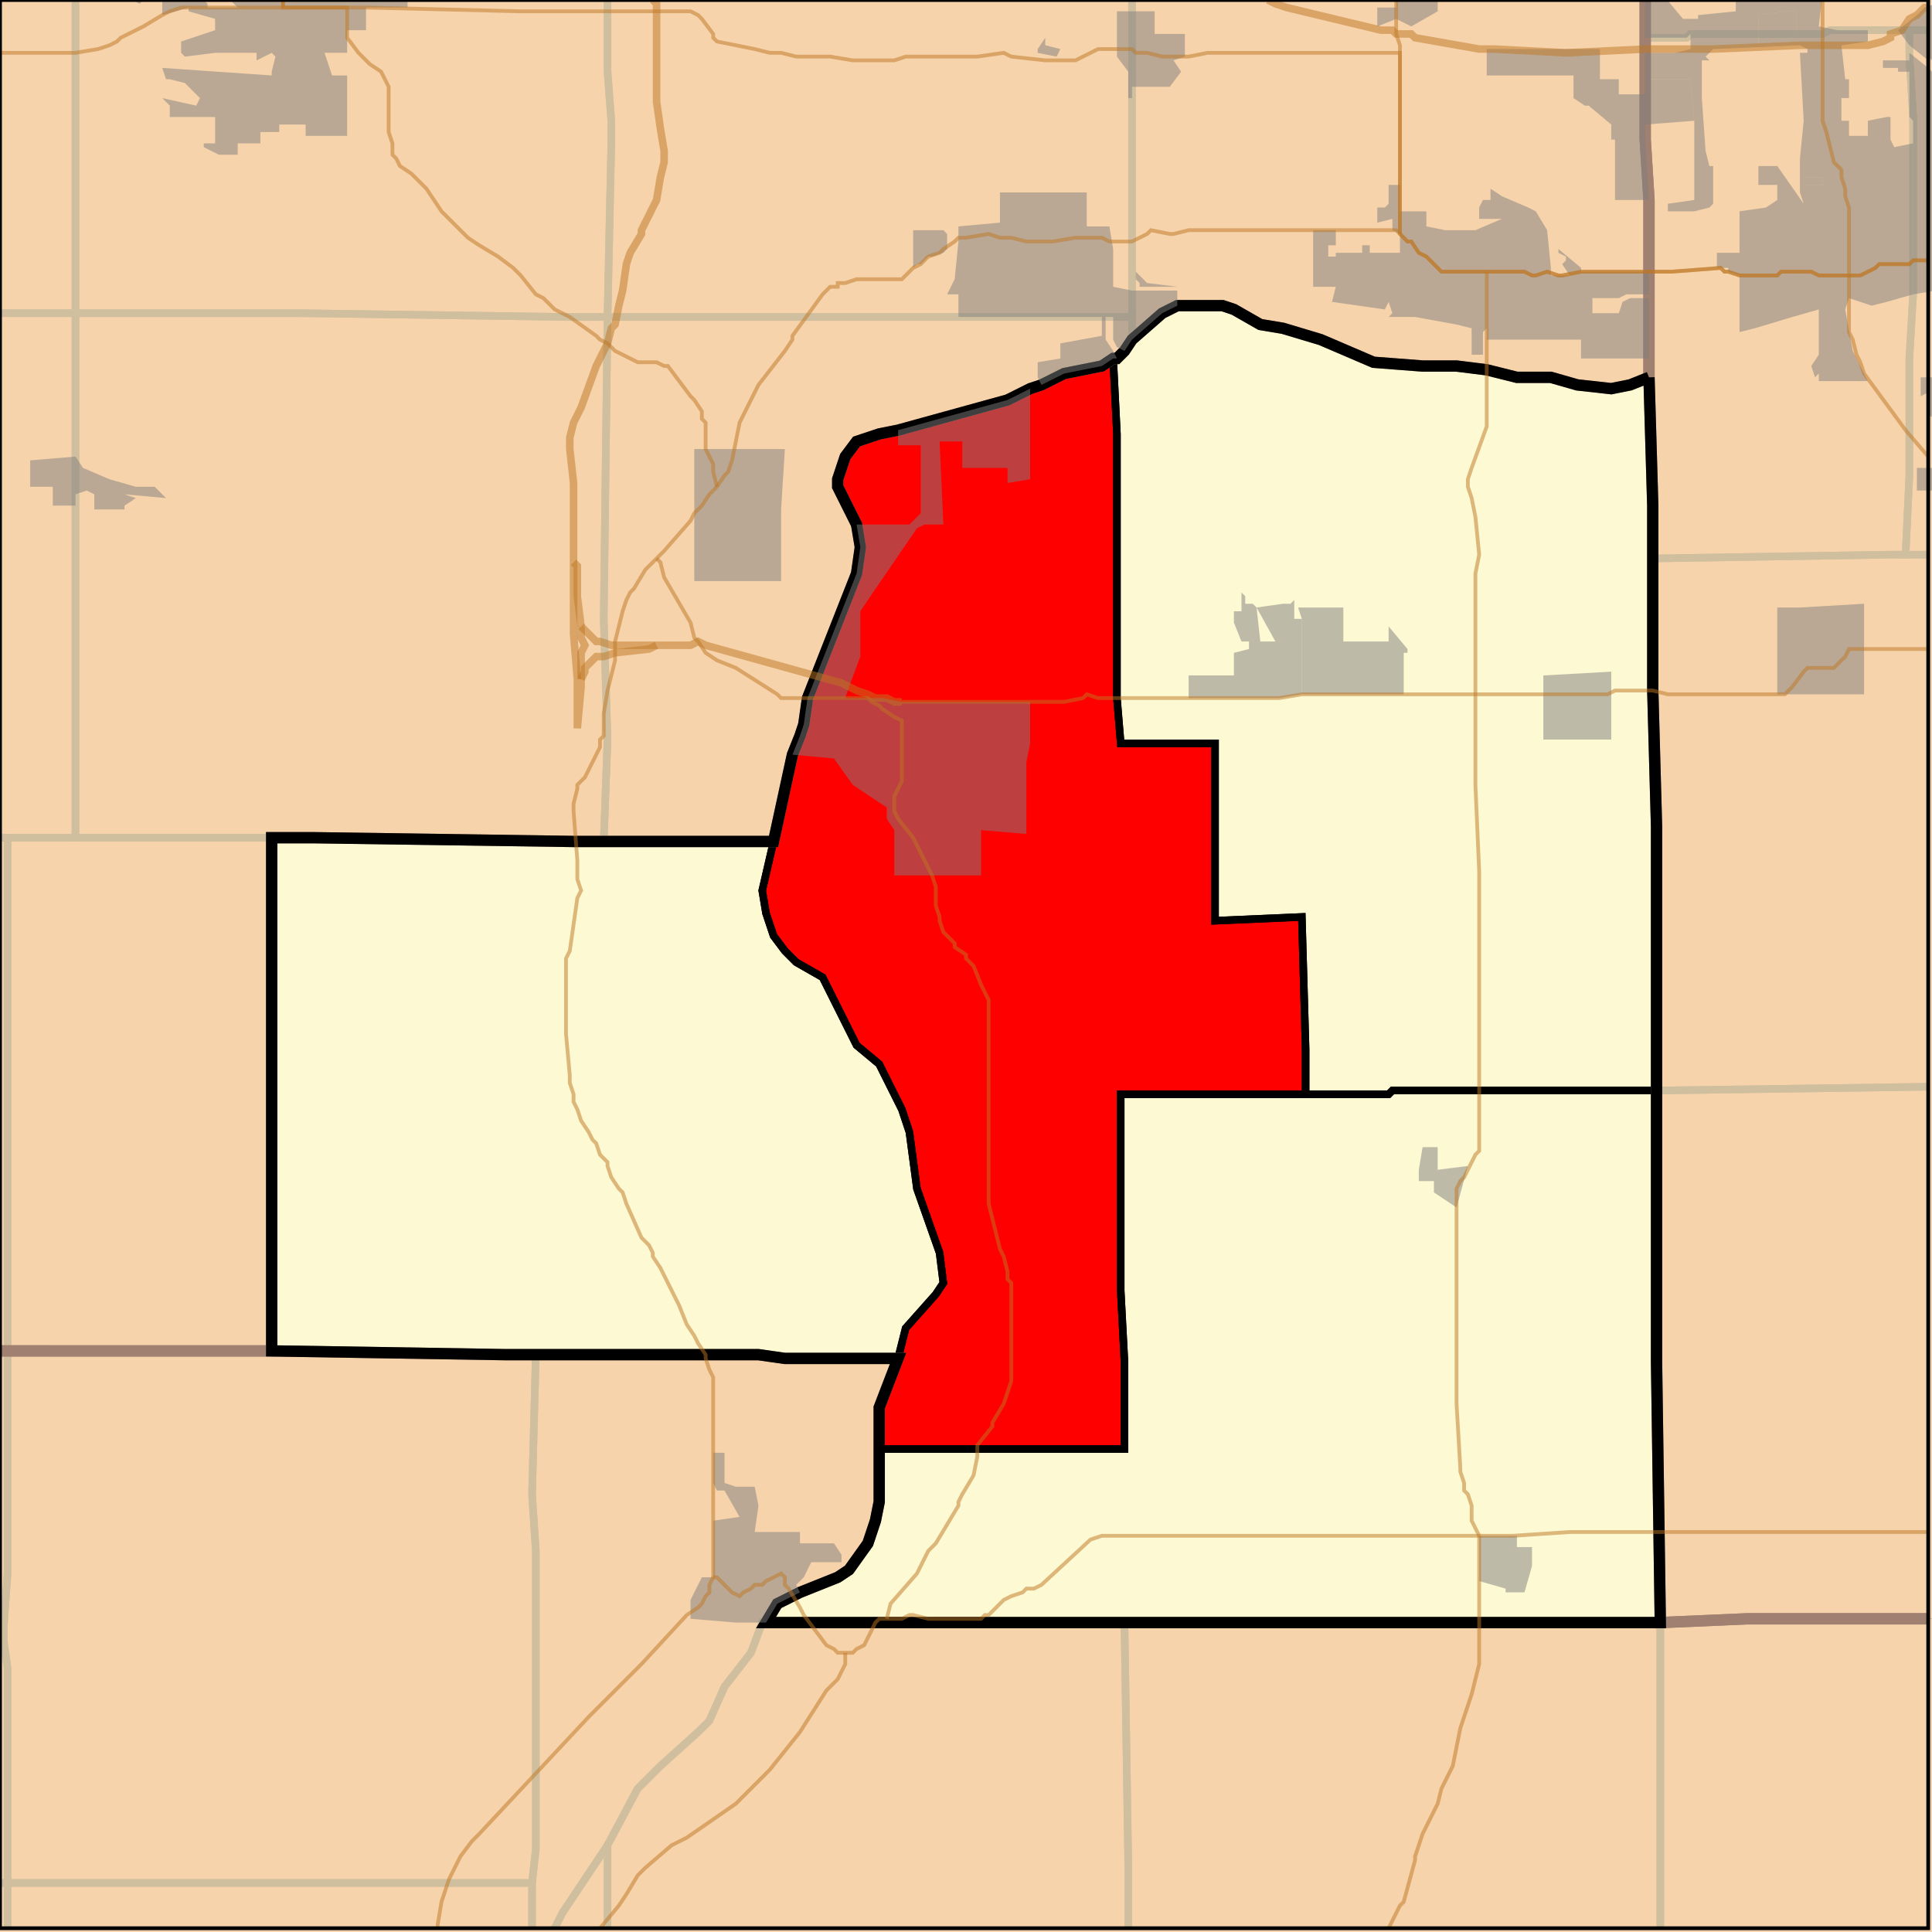 <?xml version="1.0" encoding="UTF-8"?>
<svg version="1.1" width="512" height="512" xmlns="http://www.w3.org/2000/svg" xmlns:xlink="http://www.w3.org/1999/xlink">

<rect width="100%" height="100%" fill="#333333" stroke="none"/>

<!-- START LAYER water -->
<path fill="#a0c6e9" d="M 0 0 L 0 511 L 511 511 L 511 0 L 0 0 z"/>

<!-- START LAYER target_county -->

<!-- START LAYER IN -->

<!-- START LAYER IA -->

<!-- START LAYER KY -->

<!-- START LAYER MO -->

<!-- START LAYER WI -->

<!-- START LAYER IL-counties -->
<path fill="#f6d3aa" d="M 513 -2 L 513 429 L 463 429 L 440 430 L 439 361 L 439 219 L 438 183 L 438 134 L 437 100 L 437 53 L 436 37 L 436 -2 L 513 -2 z"/>
<path fill="#f6d3aa" d="M 436 -2 L 436 37 L 437 53 L 437 100 L 432 102 L 427 103 L 418 102 L 411 100 L 402 100 L 394 98 L 386 97 L 377 97 L 364 96 L 350 90 L 340 87 L 334 86 L 327 82 L 324 81 L 312 81 L 308 83 L 300 90 L 298 93 L 296 95 L 295 95 L 292 97 L 282 99 L 276 102 L 273 103 L 267 106 L 238 114 L 233 115 L 227 117 L 224 121 L 222 127 L 222 129 L 227 139 L 228 145 L 227 152 L 214 185 L 213 192 L 212 195 L 210 200 L 205 223 L 152 223 L 83 222 L 72 222 L 72 358 L -2 358 L -2 -2 L 436 -2 z"/>
<path fill="#f6d3aa" d="M 437 100 L 438 134 L 438 183 L 439 219 L 439 361 L 440 430 L 203 430 L 206 425 L 212 422 L 222 418 L 225 416 L 230 409 L 232 403 L 233 398 L 233 373 L 238 360 L 208 360 L 201 359 L 134 359 L 72 358 L 72 222 L 83 222 L 152 223 L 205 223 L 210 200 L 212 195 L 213 192 L 214 185 L 227 152 L 228 145 L 227 139 L 222 129 L 222 127 L 224 121 L 227 117 L 233 115 L 238 114 L 267 106 L 273 103 L 276 102 L 282 99 L 292 97 L 295 95 L 296 95 L 298 93 L 300 90 L 308 83 L 312 81 L 324 81 L 327 82 L 334 86 L 340 87 L 350 90 L 364 96 L 377 97 L 386 97 L 394 98 L 402 100 L 411 100 L 418 102 L 427 103 L 432 102 L 437 100 z"/>
<path fill="#f6d3aa" d="M 26 358 L 72 358 L 134 359 L 201 359 L 208 360 L 238 360 L 233 373 L 233 398 L 232 403 L 230 409 L 225 416 L 222 418 L 212 422 L 206 425 L 203 430 L 440 430 L 463 429 L 513 429 L 513 513 L -2 513 L -2 358 L 26 358 z"/>

<!-- START LAYER target_county_townships -->
<path fill="#fdf9d2" d="M 437 100 L 438 134 L 438 183 L 439 219 L 439 289 L 369 289 L 368 290 L 346 290 L 346 278 L 345 243 L 322 244 L 322 197 L 297 197 L 296 185 L 296 115 L 295 95 L 296 95 L 298 93 L 300 90 L 308 83 L 312 81 L 324 81 L 327 82 L 334 86 L 340 87 L 350 90 L 364 96 L 377 97 L 386 97 L 394 98 L 402 100 L 411 100 L 418 102 L 427 103 L 432 102 L 437 100 z"/>
<path fill="#fdf9d2" d="M 437 100 L 438 134 L 438 183 L 439 219 L 439 289 L 369 289 L 368 290 L 346 290 L 346 278 L 345 243 L 322 244 L 322 197 L 297 197 L 296 185 L 296 115 L 295 95 L 296 95 L 298 93 L 300 90 L 308 83 L 312 81 L 324 81 L 327 82 L 334 86 L 340 87 L 350 90 L 364 96 L 377 97 L 386 97 L 394 98 L 402 100 L 411 100 L 418 102 L 427 103 L 432 102 L 437 100 z"/>
<path fill="#f6d3aa" d="M 437 100 L 438 134 L 438 183 L 439 219 L 439 289 L 369 289 L 368 290 L 346 290 L 346 278 L 345 243 L 322 244 L 322 197 L 297 197 L 296 185 L 296 115 L 295 95 L 296 95 L 298 93 L 300 90 L 308 83 L 312 81 L 324 81 L 327 82 L 334 86 L 340 87 L 350 90 L 364 96 L 377 97 L 386 97 L 394 98 L 402 100 L 411 100 L 418 102 L 427 103 L 432 102 L 437 100 z"/>
<path fill="#fdf9d2" d="M 437 100 L 438 134 L 438 183 L 439 219 L 439 289 L 369 289 L 368 290 L 346 290 L 346 278 L 345 243 L 322 244 L 322 197 L 297 197 L 296 185 L 296 115 L 295 95 L 296 95 L 298 93 L 300 90 L 308 83 L 312 81 L 324 81 L 327 82 L 334 86 L 340 87 L 350 90 L 364 96 L 377 97 L 386 97 L 394 98 L 402 100 L 411 100 L 418 102 L 427 103 L 432 102 L 437 100 z"/>
<path fill="#fdf9d2" d="M 295 95 L 296 115 L 296 185 L 297 197 L 322 197 L 322 244 L 345 243 L 346 278 L 346 290 L 297 290 L 297 342 L 298 361 L 298 384 L 233 384 L 233 373 L 238 360 L 240 352 L 248 343 L 250 340 L 249 332 L 243 315 L 241 300 L 239 294 L 233 282 L 227 277 L 218 259 L 211 255 L 208 252 L 205 248 L 203 242 L 202 236 L 205 223 L 210 200 L 212 195 L 213 192 L 214 185 L 227 152 L 228 145 L 227 139 L 222 129 L 222 127 L 224 121 L 227 117 L 233 115 L 238 114 L 267 106 L 273 103 L 276 102 L 282 99 L 292 97 L 295 95 z"/>
<path fill="#fdf9d2" d="M 295 95 L 296 115 L 296 185 L 297 197 L 322 197 L 322 244 L 345 243 L 346 278 L 346 290 L 297 290 L 297 342 L 298 361 L 298 384 L 233 384 L 233 373 L 238 360 L 240 352 L 248 343 L 250 340 L 249 332 L 243 315 L 241 300 L 239 294 L 233 282 L 227 277 L 218 259 L 211 255 L 208 252 L 205 248 L 203 242 L 202 236 L 205 223 L 210 200 L 212 195 L 213 192 L 214 185 L 227 152 L 228 145 L 227 139 L 222 129 L 222 127 L 224 121 L 227 117 L 233 115 L 238 114 L 267 106 L 273 103 L 276 102 L 282 99 L 292 97 L 295 95 z"/>
<path fill="#f6d3aa" d="M 295 95 L 296 115 L 296 185 L 297 197 L 322 197 L 322 244 L 345 243 L 346 278 L 346 290 L 297 290 L 297 342 L 298 361 L 298 384 L 233 384 L 233 373 L 238 360 L 240 352 L 248 343 L 250 340 L 249 332 L 243 315 L 241 300 L 239 294 L 233 282 L 227 277 L 218 259 L 211 255 L 208 252 L 205 248 L 203 242 L 202 236 L 205 223 L 210 200 L 212 195 L 213 192 L 214 185 L 227 152 L 228 145 L 227 139 L 222 129 L 222 127 L 224 121 L 227 117 L 233 115 L 238 114 L 267 106 L 273 103 L 276 102 L 282 99 L 292 97 L 295 95 z"/>
<path fill="#fdf9d2" d="M 295 95 L 296 115 L 296 185 L 297 197 L 322 197 L 322 244 L 345 243 L 346 278 L 346 290 L 297 290 L 297 342 L 298 361 L 298 384 L 233 384 L 233 373 L 238 360 L 240 352 L 248 343 L 250 340 L 249 332 L 243 315 L 241 300 L 239 294 L 233 282 L 227 277 L 218 259 L 211 255 L 208 252 L 205 248 L 203 242 L 202 236 L 205 223 L 210 200 L 212 195 L 213 192 L 214 185 L 227 152 L 228 145 L 227 139 L 222 129 L 222 127 L 224 121 L 227 117 L 233 115 L 238 114 L 267 106 L 273 103 L 276 102 L 282 99 L 292 97 L 295 95 z"/>
<path fill="#fdf9d2" d="M 83 222 L 152 223 L 205 223 L 202 236 L 203 242 L 205 248 L 208 252 L 211 255 L 218 259 L 227 277 L 233 282 L 239 294 L 241 300 L 243 315 L 249 332 L 250 340 L 248 343 L 240 352 L 238 360 L 208 360 L 201 359 L 134 359 L 72 358 L 72 222 L 83 222 z"/>
<path fill="#fdf9d2" d="M 83 222 L 152 223 L 205 223 L 202 236 L 203 242 L 205 248 L 208 252 L 211 255 L 218 259 L 227 277 L 233 282 L 239 294 L 241 300 L 243 315 L 249 332 L 250 340 L 248 343 L 240 352 L 238 360 L 208 360 L 201 359 L 134 359 L 72 358 L 72 222 L 83 222 z"/>
<path fill="#f6d3aa" d="M 83 222 L 152 223 L 205 223 L 202 236 L 203 242 L 205 248 L 208 252 L 211 255 L 218 259 L 227 277 L 233 282 L 239 294 L 241 300 L 243 315 L 249 332 L 250 340 L 248 343 L 240 352 L 238 360 L 208 360 L 201 359 L 134 359 L 72 358 L 72 222 L 83 222 z"/>
<path fill="#fdf9d2" d="M 83 222 L 152 223 L 205 223 L 202 236 L 203 242 L 205 248 L 208 252 L 211 255 L 218 259 L 227 277 L 233 282 L 239 294 L 241 300 L 243 315 L 249 332 L 250 340 L 248 343 L 240 352 L 238 360 L 208 360 L 201 359 L 134 359 L 72 358 L 72 222 L 83 222 z"/>
<path fill="#fdf9d2" d="M 346 290 L 368 290 L 369 289 L 439 289 L 439 361 L 440 430 L 203 430 L 206 425 L 212 422 L 222 418 L 225 416 L 230 409 L 232 403 L 233 398 L 233 384 L 298 384 L 298 361 L 297 342 L 297 290 L 346 290 z"/>
<path fill="#fdf9d2" d="M 346 290 L 368 290 L 369 289 L 439 289 L 439 361 L 440 430 L 203 430 L 206 425 L 212 422 L 222 418 L 225 416 L 230 409 L 232 403 L 233 398 L 233 384 L 298 384 L 298 361 L 297 342 L 297 290 L 346 290 z"/>
<path fill="#f6d3aa" d="M 346 290 L 368 290 L 369 289 L 439 289 L 439 361 L 440 430 L 203 430 L 206 425 L 212 422 L 222 418 L 225 416 L 230 409 L 232 403 L 233 398 L 233 384 L 298 384 L 298 361 L 297 342 L 297 290 L 346 290 z"/>
<path fill="#fdf9d2" d="M 346 290 L 368 290 L 369 289 L 439 289 L 439 361 L 440 430 L 203 430 L 206 425 L 212 422 L 222 418 L 225 416 L 230 409 L 232 403 L 233 398 L 233 384 L 298 384 L 298 361 L 297 342 L 297 290 L 346 290 z"/>

<!-- START LAYER target_township -->
<path fill="#ff0000" d="M 295 95 L 296 115 L 296 185 L 297 197 L 322 197 L 322 244 L 345 243 L 346 278 L 346 290 L 297 290 L 297 342 L 298 361 L 298 384 L 233 384 L 233 373 L 238 360 L 240 352 L 248 343 L 250 340 L 249 332 L 243 315 L 241 300 L 239 294 L 233 282 L 227 277 L 218 259 L 211 255 L 208 252 L 205 248 L 203 242 L 202 236 L 205 223 L 210 200 L 212 195 L 213 192 L 214 185 L 227 152 L 228 145 L 227 139 L 222 129 L 222 127 L 224 121 L 227 117 L 233 115 L 238 114 L 267 106 L 273 103 L 276 102 L 282 99 L 292 97 L 295 95 z"/>
<path fill="#ff0000" d="M 295 95 L 296 115 L 296 185 L 297 197 L 322 197 L 322 244 L 345 243 L 346 278 L 346 290 L 297 290 L 297 342 L 298 361 L 298 384 L 233 384 L 233 373 L 238 360 L 240 352 L 248 343 L 250 340 L 249 332 L 243 315 L 241 300 L 239 294 L 233 282 L 227 277 L 218 259 L 211 255 L 208 252 L 205 248 L 203 242 L 202 236 L 205 223 L 210 200 L 212 195 L 213 192 L 214 185 L 227 152 L 228 145 L 227 139 L 222 129 L 222 127 L 224 121 L 227 117 L 233 115 L 238 114 L 267 106 L 273 103 L 276 102 L 282 99 L 292 97 L 295 95 z"/>
<path fill="#fdf9d2" d="M 295 95 L 296 115 L 296 185 L 297 197 L 322 197 L 322 244 L 345 243 L 346 278 L 346 290 L 297 290 L 297 342 L 298 361 L 298 384 L 233 384 L 233 373 L 238 360 L 240 352 L 248 343 L 250 340 L 249 332 L 243 315 L 241 300 L 239 294 L 233 282 L 227 277 L 218 259 L 211 255 L 208 252 L 205 248 L 203 242 L 202 236 L 205 223 L 210 200 L 212 195 L 213 192 L 214 185 L 227 152 L 228 145 L 227 139 L 222 129 L 222 127 L 224 121 L 227 117 L 233 115 L 238 114 L 267 106 L 273 103 L 276 102 L 282 99 L 292 97 L 295 95 z"/>
<path fill="#ff0000" d="M 295 95 L 296 115 L 296 185 L 297 197 L 322 197 L 322 244 L 345 243 L 346 278 L 346 290 L 297 290 L 297 342 L 298 361 L 298 384 L 233 384 L 233 373 L 238 360 L 240 352 L 248 343 L 250 340 L 249 332 L 243 315 L 241 300 L 239 294 L 233 282 L 227 277 L 218 259 L 211 255 L 208 252 L 205 248 L 203 242 L 202 236 L 205 223 L 210 200 L 212 195 L 213 192 L 214 185 L 227 152 L 228 145 L 227 139 L 222 129 L 222 127 L 224 121 L 227 117 L 233 115 L 238 114 L 267 106 L 273 103 L 276 102 L 282 99 L 292 97 L 295 95 z"/>

<!-- START LAYER IL-township_borders -->
<polyline fill="none" stroke="#d0bf9f" stroke-width="2" points="511,8 485,8 483,9 448,9 447,10 436,10 436,0"/>
<polyline fill="none" stroke="#d0bf9f" stroke-width="2" points="20,0 20,83 0,83"/>
<polyline fill="none" stroke="#d0bf9f" stroke-width="2" points="436,0 436,37 437,53 437,100 432,102 427,103 418,102 411,100 402,100 394,98 386,97 377,97 364,96 350,90 340,87 334,86 327,82 324,81 312,81 308,83 300,90 300,0"/>
<polyline fill="none" stroke="#d0bf9f" stroke-width="2" points="161,0 161,19 162,32 162,38 161,84 150,84 80,83 20,83 20,0"/>
<polyline fill="none" stroke="#d0bf9f" stroke-width="2" points="300,0 300,84 161,84 162,38 162,32 161,19 161,0"/>
<polyline fill="none" stroke="#d0bf9f" stroke-width="2" points="511,147 505,147 506,126 506,95 507,78 507,31 506,15 506,8 511,8"/>
<polyline fill="none" stroke="#d0bf9f" stroke-width="2" points="506,8 506,15 507,31 507,78 506,95 506,126 505,147 500,147 438,148 438,134 437,100 437,53 436,37 436,10 447,10 448,9 483,9 485,8 506,8"/>
<polyline fill="none" stroke="#d0bf9f" stroke-width="2" points="0,83 20,83 20,222 0,222"/>
<polyline fill="none" stroke="#d0bf9f" stroke-width="2" points="20,83 80,83 150,84 161,84 160,164 161,196 160,223 152,223 83,222 20,222 20,83"/>
<polyline fill="none" stroke="#d0bf9f" stroke-width="2" points="161,84 300,84 300,90 298,93 296,95 295,95 292,97 282,99 276,102 273,103 267,106 238,114 233,115 227,117 224,121 222,127 222,129 227,139 228,145 227,152 214,185 213,192 212,195 210,200 205,223 160,223 161,196 160,164 161,84"/>
<polyline fill="none" stroke="#d0bf9f" stroke-width="2" points="505,147 511,147"/>
<polyline fill="none" stroke="#d0bf9f" stroke-width="2" points="511,288 439,289 439,219 438,183 438,148 500,147 505,147"/>
<polyline fill="none" stroke="#d0bf9f" stroke-width="2" points="0,222 2,222 2,358 0,358"/>
<polyline fill="none" stroke="#d0bf9f" stroke-width="2" points="20,222 72,222 72,358 2,358 2,222 20,222"/>
<polyline fill="none" stroke="#d0bf9f" stroke-width="2" points="439,289 511,288"/>
<polyline fill="none" stroke="#d0bf9f" stroke-width="2" points="511,429 463,429 440,430 439,361 439,289"/>
<polyline fill="none" stroke="#d0bf9f" stroke-width="2" points="2,358 2,417 1,431 1,435 2,442 2,499 0,499"/>
<polyline fill="none" stroke="#d0bf9f" stroke-width="2" points="0,358 2,358"/>
<polyline fill="none" stroke="#d0bf9f" stroke-width="2" points="13,358 72,358 134,359 142,359 141,396 142,411 142,490 141,499 2,499 2,442 1,435 1,431 2,417 2,358 13,358"/>
<polyline fill="none" stroke="#d0bf9f" stroke-width="2" points="148,359 201,359 208,360 238,360 233,373 233,398 232,403 230,409 225,416 222,418 212,422 206,425 203,430 202,430 199,438 192,447 188,456 185,459 175,468 169,474 161,489 149,507 147,511"/>
<polyline fill="none" stroke="#d0bf9f" stroke-width="2" points="141,511 141,499 142,490 142,411 141,396 142,359 148,359"/>
<polyline fill="none" stroke="#d0bf9f" stroke-width="2" points="463,429 511,429"/>
<polyline fill="none" stroke="#d0bf9f" stroke-width="2" points="440,511 440,430 463,429"/>
<polyline fill="none" stroke="#d0bf9f" stroke-width="2" points="369,430 440,430 440,511"/>
<polyline fill="none" stroke="#d0bf9f" stroke-width="2" points="299,511 299,494 298,430 369,430"/>
<polyline fill="none" stroke="#d0bf9f" stroke-width="2" points="276,430 298,430 299,494 299,511"/>
<polyline fill="none" stroke="#d0bf9f" stroke-width="2" points="161,511 161,489 169,474 175,468 185,459 188,456 192,447 199,438 202,430 276,430"/>
<polyline fill="none" stroke="#d0bf9f" stroke-width="2" points="161,489 161,511"/>
<polyline fill="none" stroke="#d0bf9f" stroke-width="2" points="147,511 149,507 161,489"/>
<polyline fill="none" stroke="#d0bf9f" stroke-width="2" points="0,499 2,499 2,511"/>
<polyline fill="none" stroke="#d0bf9f" stroke-width="2" points="72,499 141,499 141,511"/>
<polyline fill="none" stroke="#d0bf9f" stroke-width="2" points="2,511 2,499 72,499"/>

<!-- START LAYER IA-township_borders -->

<!-- START LAYER IN-township_borders -->

<!-- START LAYER target_county_township_borders -->
<polyline fill="none" stroke="#000000" stroke-width="2" points="437,100 438,134 438,183 439,219 439,289 369,289 368,290 346,290 346,278 345,243 322,244 322,197 297,197 296,185 296,115 295,95 296,95 298,93 300,90 308,83 312,81 324,81 327,82 334,86 340,87 350,90 364,96 377,97 386,97 394,98 402,100 411,100 418,102 427,103 432,102 437,100"/>
<polyline fill="none" stroke="#000000" stroke-width="2" points="295,95 296,115 296,185 297,197 322,197 322,244 345,243 346,278 346,290 297,290 297,342 298,361 298,384 233,384 233,373 238,360 240,352 248,343 250,340 249,332 243,315 241,300 239,294 233,282 227,277 218,259 211,255 208,252 205,248 203,242 202,236 205,223 210,200 212,195 213,192 214,185 227,152 228,145 227,139 222,129 222,127 224,121 227,117 233,115 238,114 267,106 273,103 276,102 282,99 292,97 295,95"/>
<polyline fill="none" stroke="#000000" stroke-width="2" points="83,222 152,223 205,223 202,236 203,242 205,248 208,252 211,255 218,259 227,277 233,282 239,294 241,300 243,315 249,332 250,340 248,343 240,352 238,360 208,360 201,359 134,359 72,358 72,222 83,222"/>
<polyline fill="none" stroke="#000000" stroke-width="2" points="346,290 368,290 369,289 439,289 439,361 440,430 203,430 206,425 212,422 222,418 225,416 230,409 232,403 233,398 233,384 298,384 298,361 297,342 297,290 346,290"/>

<!-- START LAYER IL-county_borders -->
<polyline fill="none" stroke="#a08071" stroke-width="3" points="511,429 463,429 440,430 439,361 439,219 438,183 438,134 437,100 437,53 436,37 436,0"/>
<polyline fill="none" stroke="#a08071" stroke-width="3" points="436,0 436,37 437,53 437,100 432,102 427,103 418,102 411,100 402,100 394,98 386,97 377,97 364,96 350,90 340,87 334,86 327,82 324,81 312,81 308,83 300,90 298,93 296,95 295,95 292,97 282,99 276,102 273,103 267,106 238,114 233,115 227,117 224,121 222,127 222,129 227,139 228,145 227,152 214,185 213,192 212,195 210,200 205,223 152,223 83,222 72,222 72,358 0,358"/>
<polyline fill="none" stroke="#a08071" stroke-width="3" points="13,358 72,358 134,359 201,359 208,360 238,360 233,373 233,398 232,403 230,409 225,416 222,418 212,422 206,425 203,430 440,430 463,429 511,429"/>
<polyline fill="none" stroke="#a08071" stroke-width="3" points="0,358 13,358"/>

<!-- START LAYER MO-county_borders -->

<!-- START LAYER WI-county_borders -->

<!-- START LAYER IA-county_borders -->

<!-- START LAYER IN-county_borders -->

<!-- START LAYER target_county_borders -->
<polyline fill="none" stroke="#000000" stroke-width="3" points="437,100 438,134 438,183 439,219 439,361 440,430 203,430 206,425 212,422 222,418 225,416 230,409 232,403 233,398 233,373 238,360 208,360 201,359 134,359 72,358 72,222 83,222 152,223 205,223 210,200 212,195 213,192 214,185 227,152 228,145 227,139 222,129 222,127 224,121 227,117 233,115 238,114 267,106 273,103 276,102 282,99 292,97 295,95 296,95 298,93 300,90 308,83 312,81 324,81 327,82 334,86 340,87 350,90 364,96 377,97 386,97 394,98 402,100 411,100 418,102 427,103 432,102 437,100"/>

<!-- START LAYER IL-border -->

<!-- START LAYER IL-places -->
<path fill="#7f7f7f" opacity="0.5" d="M 108 -2 L 108 2 L 97 2 L 97 8 L 92 8 L 92 14 L 86 14 L 88 20 L 92 20 L 92 36 L 81 36 L 81 33 L 74 33 L 74 35 L 69 35 L 69 38 L 63 38 L 63 41 L 58 41 L 54 39 L 54 38 L 57 38 L 57 31 L 45 31 L 45 28 L 43 26 L 52 28 L 53 26 L 49 22 L 45 21 L 44 21 L 43 18 L 72 20 L 72 19 L 73 15 L 72 14 L 68 16 L 68 14 L 57 14 L 49 15 L 48 14 L 48 11 L 57 8 L 57 5 L 50 3 L 50 2 L 43 4 L 43 -2 L 53 -2 L 54 -1 L 54 0 L 55 1 L 55 2 L 63 2 L 60 -1 L 60 -2 L 38 -2 L 38 0 L 37 1 L 33 -1 L 33 -2 L 108 -2 M 92 2 L 93 2 L 92 -1 L 92 2 z"/>
<path fill="#7f7f7f" opacity="0.5" d="M 381 -2 L 381 3 L 374 7 L 370 5 L 365 7 L 365 2 L 370 2 L 370 -2 L 381 -2 z"/>
<path fill="#7f7f7f" opacity="0.5" d="M 483 -2 L 482 7 L 487 8 L 495 8 L 495 11 L 488 12 L 489 21 L 490 21 L 490 26 L 488 26 L 488 32 L 490 32 L 490 36 L 495 36 L 495 32 L 500 31 L 501 31 L 501 37 L 502 39 L 507 38 L 507 78 L 500 80 L 496 81 L 490 79 L 489 82 L 491 93 L 495 101 L 482 101 L 482 99 L 481 100 L 480 97 L 482 94 L 482 82 L 475 84 L 465 87 L 461 88 L 461 73 L 458 72 L 458 71 L 455 71 L 455 67 L 461 67 L 461 56 L 468 55 L 471 53 L 471 49 L 466 49 L 466 44 L 471 44 L 478 54 L 477 51 L 477 42 L 478 32 L 477 14 L 479 14 L 479 13 L 477 12 L 454 13 L 452 15 L 453 16 L 451 16 L 451 26 L 452 40 L 453 44 L 454 44 L 454 54 L 453 55 L 449 56 L 442 56 L 442 54 L 449 53 L 449 32 L 448 21 L 436 21 L 436 14 L 444 14 L 448 13 L 448 9 L 447 10 L 436 10 L 436 -1 L 441 -1 L 446 5 L 450 5 L 450 4 L 460 3 L 460 -1 L 476 -1 L 476 -2 L 483 -2 M 476 9 L 476 3 L 473 3 L 466 4 L 466 12 L 477 12 L 477 9 L 476 9 M 483 49 L 483 47 L 478 47 L 478 49 L 483 49 z"/>
<path fill="#7f7f7f" opacity="0.5" d="M 513 -2 L 513 77 L 507 78 L 507 32 L 506 31 L 506 19 L 503 19 L 503 18 L 499 18 L 499 16 L 506 16 L 506 14 L 511 18 L 513 20 L 513 -2 z"/>
<path fill="#7f7f7f" opacity="0.5" d="M 92 2 L 92 -1 L 93 2 L 92 2 z"/>
<path fill="#7f7f7f" opacity="0.5" d="M 513 17 L 511 15 L 511 16 L 506 12 L 503 8 L 508 4 L 510 2 L 513 1 L 513 17 z"/>
<path fill="#7f7f7f" opacity="0.5" d="M 314 12 L 314 15 L 311 16 L 313 19 L 310 23 L 300 23 L 300 26 L 299 26 L 299 19 L 296 15 L 296 13 L 296 3 L 306 3 L 306 9 L 314 9 L 314 12 z"/>
<path fill="#7f7f7f" opacity="0.5" d="M 476 9 L 477 9 L 477 12 L 466 12 L 466 4 L 473 3 L 476 3 L 476 9 z"/>
<path fill="#7f7f7f" opacity="0.5" d="M 277 12 L 281 13 L 280 15 L 275 14 L 275 13 L 277 10 L 277 12 z"/>
<path fill="#7f7f7f" opacity="0.5" d="M 424 13 L 424 21 L 429 21 L 429 25 L 436 25 L 436 21 L 448 21 L 449 32 L 436 33 L 436 37 L 437 53 L 428 53 L 428 37 L 427 37 L 427 33 L 421 28 L 420 28 L 417 26 L 417 20 L 394 20 L 394 13 L 424 13 z"/>
<path fill="#7f7f7f" opacity="0.5" d="M 478 49 L 478 47 L 483 47 L 483 49 L 478 49 z"/>
<path fill="#7f7f7f" opacity="0.5" d="M 371 49 L 371 56 L 378 56 L 378 60 L 383 61 L 391 61 L 398 58 L 392 58 L 392 55 L 393 53 L 395 53 L 395 50 L 398 52 L 405 55 L 407 56 L 410 61 L 411 71 L 411 73 L 416 73 L 414 70 L 415 69 L 415 68 L 413 67 L 413 66 L 419 71 L 419 72 L 437 72 L 437 78 L 431 78 L 429 79 L 422 79 L 422 83 L 429 83 L 430 80 L 432 79 L 437 79 L 437 95 L 419 95 L 419 90 L 394 90 L 394 87 L 393 88 L 393 94 L 390 94 L 390 87 L 386 86 L 375 84 L 368 84 L 369 83 L 368 80 L 367 82 L 353 80 L 354 76 L 348 76 L 348 61 L 354 61 L 354 65 L 352 65 L 352 68 L 354 68 L 354 67 L 361 67 L 361 65 L 363 65 L 363 67 L 371 67 L 371 62 L 369 61 L 369 58 L 365 59 L 365 55 L 367 55 L 368 54 L 368 49 L 371 49 z"/>
<path fill="#7f7f7f" opacity="0.5" d="M 265 59 L 265 51 L 288 51 L 288 60 L 294 60 L 295 66 L 295 72 L 295 76 L 300 77 L 312 77 L 312 81 L 308 83 L 300 90 L 298 93 L 296 92 L 295 90 L 295 84 L 293 84 L 293 90 L 295 93 L 296 95 L 295 95 L 292 97 L 282 99 L 276 102 L 275 100 L 275 96 L 281 95 L 281 91 L 292 89 L 292 84 L 254 84 L 254 78 L 251 78 L 253 74 L 254 64 L 254 60 L 265 59 z"/>
<path fill="#7f7f7f" opacity="0.5" d="M 242 61 L 250 61 L 251 62 L 251 66 L 250 67 L 247 68 L 246 68 L 244 70 L 243 70 L 242 71 L 242 61 z"/>
<path fill="#7f7f7f" opacity="0.5" d="M 301 72 L 304 75 L 312 76 L 302 76 L 302 75 L 301 74 L 301 72 z"/>
<path fill="#7f7f7f" opacity="0.5" d="M 513 130 L 508 130 L 508 124 L 513 124 L 513 111 L 511 110 L 511 104 L 509 105 L 509 100 L 513 100 L 513 130 z"/>
<path fill="#7f7f7f" opacity="0.5" d="M 273 103 L 273 127 L 267 128 L 267 124 L 255 124 L 255 117 L 249 117 L 250 139 L 245 139 L 243 140 L 230 159 L 228 162 L 228 174 L 225 182 L 224 185 L 234 185 L 239 186 L 273 186 L 273 197 L 272 202 L 272 221 L 260 220 L 260 232 L 237 232 L 237 220 L 235 217 L 235 214 L 226 208 L 221 201 L 210 200 L 212 195 L 213 192 L 214 185 L 227 152 L 228 145 L 227 139 L 241 139 L 244 136 L 244 118 L 238 118 L 238 114 L 267 106 L 273 103 z"/>
<path fill="#7f7f7f" opacity="0.5" d="M 207 135 L 207 154 L 184 154 L 184 119 L 208 119 L 207 135 z"/>
<path fill="#7f7f7f" opacity="0.5" d="M 20 121 L 22 124 L 29 127 L 36 129 L 41 129 L 44 132 L 33 131 L 36 132 L 33 134 L 33 135 L 25 135 L 25 131 L 23 130 L 20 131 L 20 134 L 14 134 L 14 129 L 8 129 L 8 122 L 20 121 z"/>
<path fill="#7f7f7f" opacity="0.5" d="M 329 157 L 330 158 L 330 160 L 332 160 L 333 161 L 334 170 L 338 170 L 333 161 L 340 160 L 342 160 L 343 159 L 343 164 L 345 164 L 345 184 L 339 185 L 315 185 L 315 179 L 327 179 L 327 173 L 331 172 L 331 170 L 329 170 L 327 165 L 327 162 L 329 162 L 329 157 z"/>
<path fill="#7f7f7f" opacity="0.5" d="M 477 161 L 494 160 L 494 184 L 471 184 L 471 161 L 477 161 z"/>
<path fill="#7f7f7f" opacity="0.5" d="M 356 161 L 356 170 L 368 170 L 368 166 L 373 172 L 373 173 L 372 173 L 372 184 L 345 184 L 345 164 L 344 161 L 356 161 z"/>
<path fill="#7f7f7f" opacity="0.5" d="M 409 196 L 409 179 L 427 178 L 427 196 L 409 196 z"/>
<path fill="#7f7f7f" opacity="0.5" d="M 389 309 L 386 320 L 380 316 L 380 313 L 376 313 L 376 310 L 377 304 L 381 304 L 381 310 L 389 309 z"/>
<path fill="#7f7f7f" opacity="0.5" d="M 189 393 L 189 385 L 192 385 L 192 393 L 195 394 L 200 394 L 201 399 L 200 406 L 212 406 L 212 409 L 221 409 L 223 412 L 223 414 L 215 414 L 213 418 L 211 420 L 212 422 L 206 425 L 203 430 L 195 430 L 183 429 L 183 424 L 186 418 L 189 418 L 189 403 L 196 402 L 192 395 L 190 395 L 189 393 z"/>
<path fill="#7f7f7f" opacity="0.5" d="M 401 407 L 402 407 L 402 410 L 406 410 L 406 415 L 404 422 L 399 422 L 399 421 L 392 419 L 392 407 L 401 407 z"/>

<!-- START LAYER IL-interstates -->
<polyline fill="none" stroke="#bf7723" opacity="0.5" stroke-width="2" points="154,166 153,158 153,150 152,149"/>
<polyline fill="none" stroke="#bf7723" opacity="0.5" stroke-width="2" points="154,166 158,170 159,170 162,171 174,171"/>
<polyline fill="none" stroke="#bf7723" opacity="0.5" stroke-width="2" points="154,180 154,173 155,171 154,169 154,166"/>
<polyline fill="none" stroke="#bf7723" opacity="0.5" stroke-width="2" points="174,171 183,171 185,170 187,171 223,181 227,183 230,184 232,185 235,185 237,186 239,186"/>
<polyline fill="none" stroke="#bf7723" opacity="0.5" stroke-width="2" points="511,2 510,2 508,4 506,5 504,8 501,9 501,10 499,11 495,12 477,12 454,13 436,13 415,14 396,13 392,13 375,10 374,9 370,9 369,8 366,8 341,2 338,1 336,0"/>
<polyline fill="none" stroke="#bf7723" opacity="0.5" stroke-width="2" points="152,149 152,128 151,119 151,116 152,112 154,108 158,97 161,91 162,87 163,86 164,81 165,77 166,70 167,67 170,62 170,61 174,53 175,47 176,43 176,40 175,34 174,27 174,1 173,0"/>
<polyline fill="none" stroke="#bf7723" opacity="0.5" stroke-width="2" points="154,180 155,178 155,177 158,174 160,174 163,173 172,172 174,171"/>
<polyline fill="none" stroke="#bf7723" opacity="0.5" stroke-width="2" points="154,180 154,182 153,193 153,180 152,168 152,149"/>

<!-- START LAYER IL-state_routes -->
<polyline fill="none" stroke="#bf7723" opacity="0.5" stroke-width="1" points="368,511 371,505 372,504 375,493 375,492 377,486 381,478 382,474 385,468 387,458 390,449 392,441 392,407"/>
<polyline fill="none" stroke="#bf7723" opacity="0.5" stroke-width="1" points="159,511 164,505 166,502 169,497 171,495 178,489 182,487 195,478 204,469 212,459 219,448 222,445 224,441 224,438"/>
<polyline fill="none" stroke="#bf7723" opacity="0.5" stroke-width="1" points="490,73 493,73 497,71 498,70 506,70 507,69 511,69"/>
<polyline fill="none" stroke="#bf7723" opacity="0.5" stroke-width="1" points="394,72 382,72 378,68 376,67 374,64 373,64 371,62"/>
<polyline fill="none" stroke="#bf7723" opacity="0.5" stroke-width="1" points="116,511 116,510 117,504 119,498 122,492 125,488 127,486 156,455 170,441 182,428 185,426 186,425 187,423 188,422 188,420 189,418"/>
<polyline fill="none" stroke="#bf7723" opacity="0.5" stroke-width="1" points="190,129 189,125 189,123 187,119 187,112 186,111 186,109 184,106 183,105 177,97 176,97 174,96 169,96 163,93 161,91 159,90 158,89 151,84 147,82 144,79 142,78 138,73 136,71 132,68 127,65 124,63 117,56 113,50 109,46 106,44 105,42 104,41 104,38 103,35 103,23 101,19 98,17 95,14 92,10 92,2 75,2 75,0"/>
<polyline fill="none" stroke="#bf7723" opacity="0.5" stroke-width="1" points="391,184 426,184 428,183 438,183 442,184 473,184 475,182 478,178 479,177 486,177 489,174 490,172 511,172"/>
<polyline fill="none" stroke="#bf7723" opacity="0.5" stroke-width="1" points="391,184 345,184 339,185 291,185 288,184 287,185 282,186 239,186"/>
<polyline fill="none" stroke="#bf7723" opacity="0.5" stroke-width="1" points="392,407 390,403 390,399 389,396 388,395 388,393 387,390 387,389 386,372 386,315 387,313 388,312 391,306 392,305 392,231 391,208 391,184"/>
<polyline fill="none" stroke="#bf7723" opacity="0.5" stroke-width="1" points="189,418 189,365 188,363 187,360 187,359 185,356 184,354 182,351 180,346 175,336 173,333 173,332 172,330 170,328 166,319 165,316 164,315 162,312 161,309 161,308 159,306 158,303 157,302 156,300 154,297 153,294 152,292 152,290 151,287 151,285 150,274 150,254 151,252 153,238 154,236 153,233 153,228 152,215 152,213 153,209 153,208 155,206 159,198 159,196 160,195 160,189 161,183 163,175 163,170 165,162 166,159 167,157 168,156 171,151 174,148"/>
<polyline fill="none" stroke="#bf7723" opacity="0.5" stroke-width="1" points="235,429 236,425 243,417 246,411 248,409 254,399 254,398 255,396 258,391 259,386 259,383 263,378 263,377 266,372 268,366 268,340 267,339 267,337 266,333 265,331 262,319 262,265 260,261 258,256 256,254 256,253 253,251 253,250 250,247 249,244 249,243 248,240 248,235 247,232 242,222 238,217 237,215 237,211 239,207 239,191 237,190 234,188 233,187 231,186 230,185 207,185 206,184 195,177 190,175 187,173 185,170 184,169 183,165 176,153 175,149 174,148"/>
<polyline fill="none" stroke="#bf7723" opacity="0.5" stroke-width="1" points="392,407 292,407 289,408 276,420 274,421 272,421 271,422 268,423 266,424 262,428 261,428 260,429 246,429 242,428 241,428 239,429 235,429"/>
<polyline fill="none" stroke="#bf7723" opacity="0.5" stroke-width="1" points="189,418 190,418 194,422 196,423 197,422 199,421 200,420 202,420 203,419 207,417 208,418 208,420 209,421 212,426 213,428 219,436 221,437 222,438 224,438"/>
<polyline fill="none" stroke="#bf7723" opacity="0.5" stroke-width="1" points="371,62 371,12 370,9 370,0"/>
<polyline fill="none" stroke="#bf7723" opacity="0.5" stroke-width="1" points="490,73 490,55 489,52 489,50 488,47 488,45 486,43 484,35 483,32 483,0"/>
<polyline fill="none" stroke="#bf7723" opacity="0.5" stroke-width="1" points="490,73 482,73 480,72 472,72 471,73 461,73 458,72 457,72 456,71 443,72 419,72 414,73 413,73 410,72 407,73 406,73 404,72 394,72"/>
<polyline fill="none" stroke="#bf7723" opacity="0.5" stroke-width="1" points="190,129 192,126 193,125 194,122 196,112 201,102 208,93 210,90 210,89 218,78 220,76 222,76 222,75 224,75 227,74 239,74 242,71 244,70 246,68 249,67 250,66 253,64 254,63 256,63 262,62 265,63 268,63 272,64 279,64 285,63 292,63 294,64 300,64 304,62 305,61 310,62 311,62 315,61 370,61 371,62"/>
<polyline fill="none" stroke="#bf7723" opacity="0.5" stroke-width="1" points="174,148 176,146 183,138 184,136 186,134 188,131 190,129"/>
<polyline fill="none" stroke="#bf7723" opacity="0.5" stroke-width="1" points="511,121 505,114 494,99 493,96 492,94 491,90 490,88 490,73"/>
<polyline fill="none" stroke="#bf7723" opacity="0.5" stroke-width="1" points="391,184 391,152 392,147 391,137 390,132 389,129 389,127 390,124 394,113 394,72"/>
<polyline fill="none" stroke="#bf7723" opacity="0.5" stroke-width="1" points="392,407 401,407 416,406 511,406"/>
<polyline fill="none" stroke="#bf7723" opacity="0.5" stroke-width="1" points="224,438 226,438 227,437 229,436 232,430 233,429 235,429"/>

<!-- START LAYER IL-highways_US -->
<polyline fill="none" stroke="#bf7723" opacity="0.5" stroke-width="1" points="75,2 75,0"/>
<polyline fill="none" stroke="#bf7723" opacity="0.5" stroke-width="1" points="75,2 48,2 45,3 43,4 38,7 32,10 31,11 29,12 26,13 20,14 0,14"/>
<polyline fill="none" stroke="#bf7723" opacity="0.5" stroke-width="1" points="511,69 507,69 506,70 498,70 497,71 493,73 482,73 480,72 472,72 471,73 461,73 458,72 457,72 456,71 443,72 419,72 414,73 413,73 410,72 407,73 406,73 404,72 382,72 378,68 376,67 374,64 373,64 371,62 371,14 320,14 315,15 308,15 304,14 301,14 300,13 291,13 285,16 277,16 268,15 266,14 259,15 240,15 237,16 226,16 220,15 211,15 207,14 204,14 200,13 190,11 189,10 189,9 186,5 185,4 183,3 138,3 97,2 75,2"/>

<!-- START LAYER IA-highways -->

<!-- START LAYER IA-highways_interstate -->

<!-- START LAYER IN-highways_interstate -->

<!-- START LAYER IN-highways_state_US -->

<!-- START LAYER MO-places -->

<!-- START LAYER WI-places -->

<!-- START LAYER IA-places -->

<!-- START LAYER IN-places -->

<!-- START LAYER map_border -->
<polyline fill="none" stroke="#000000" stroke-width="1" points="0,0 511,0 511,511 0,511 0,0"/>

</svg>
